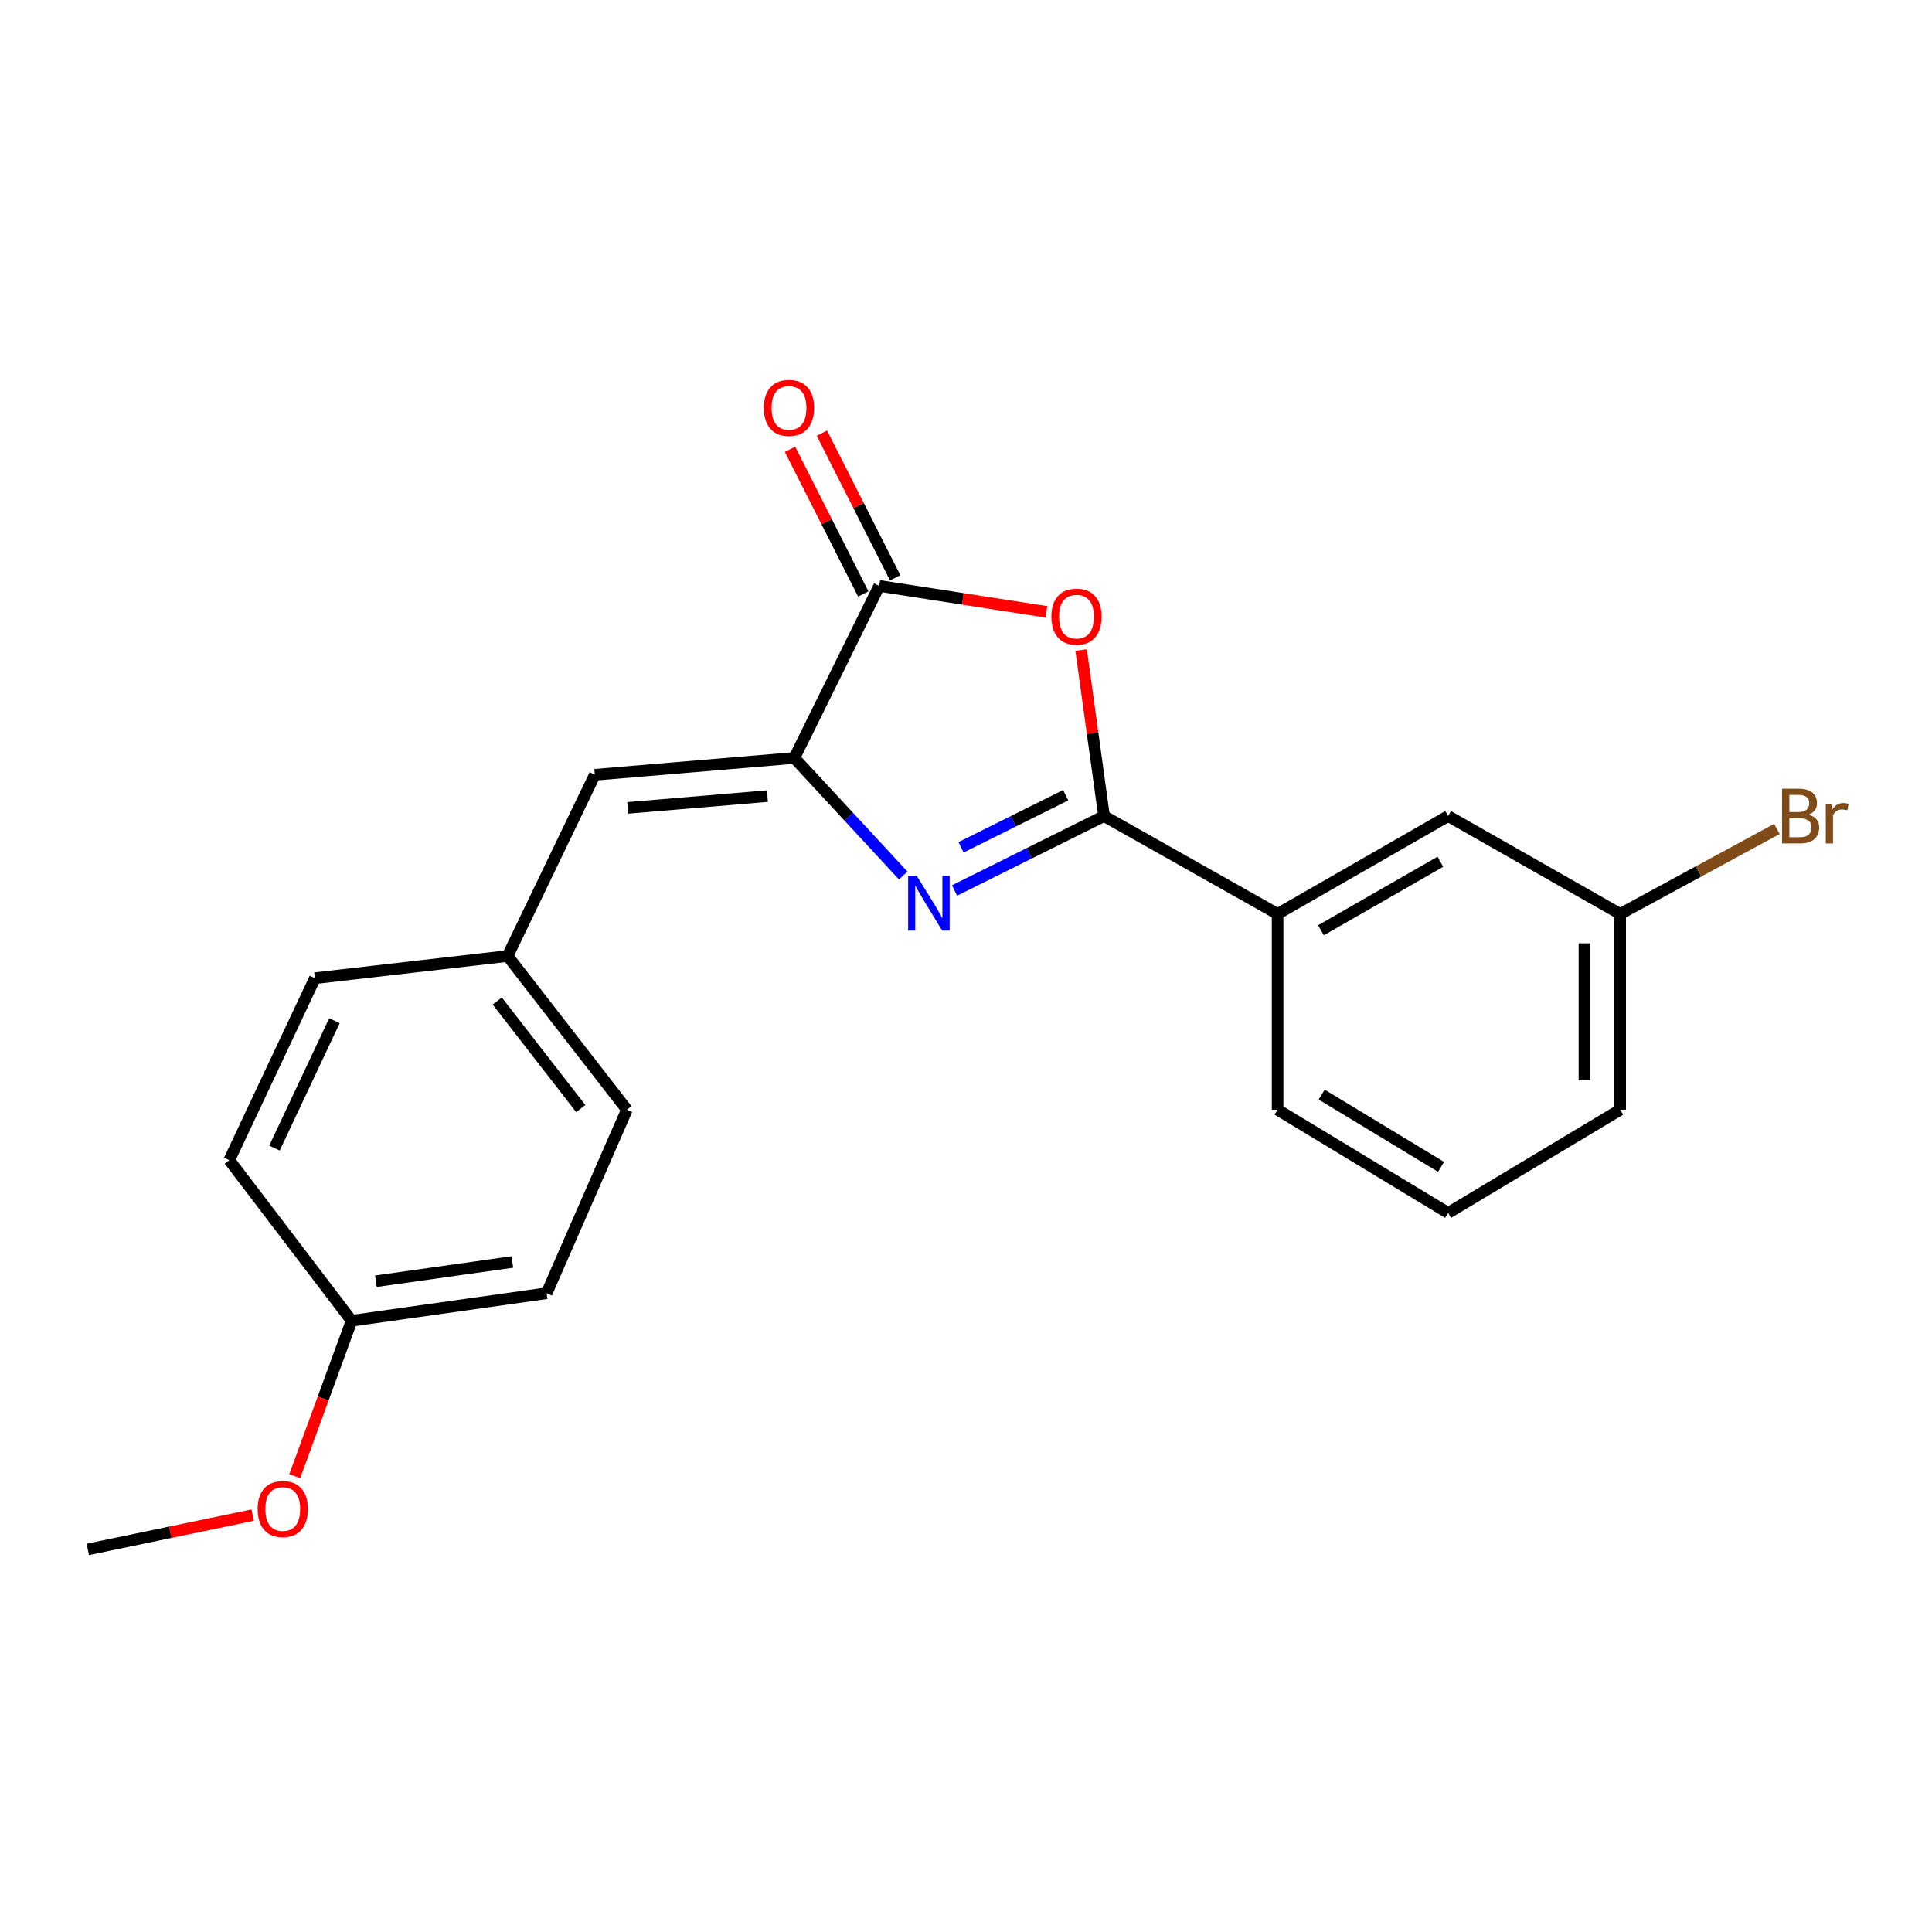 <?xml version='1.0' encoding='iso-8859-1'?>
<svg version='1.1' baseProfile='full'
              xmlns='http://www.w3.org/2000/svg'
                      xmlns:rdkit='http://www.rdkit.org/xml'
                      xmlns:xlink='http://www.w3.org/1999/xlink'
                  xml:space='preserve'
width='1000px' height='1000px' viewBox='0 0 1000 1000'>
<!-- END OF HEADER -->
<rect style='opacity:1.0;fill:#FFFFFF;stroke:none' width='1000' height='1000' x='0' y='0'> </rect>
<path class='bond-0' d='M 494.071,460.917 L 532.758,441.657' style='fill:none;fill-rule:evenodd;stroke:#0000FF;stroke-width:6px;stroke-linecap:butt;stroke-linejoin:miter;stroke-opacity:1' />
<path class='bond-0' d='M 532.758,441.657 L 571.446,422.397' style='fill:none;fill-rule:evenodd;stroke:#000000;stroke-width:6px;stroke-linecap:butt;stroke-linejoin:miter;stroke-opacity:1' />
<path class='bond-0' d='M 497.431,438.575 L 524.512,425.093' style='fill:none;fill-rule:evenodd;stroke:#0000FF;stroke-width:6px;stroke-linecap:butt;stroke-linejoin:miter;stroke-opacity:1' />
<path class='bond-0' d='M 524.512,425.093 L 551.593,411.611' style='fill:none;fill-rule:evenodd;stroke:#000000;stroke-width:6px;stroke-linecap:butt;stroke-linejoin:miter;stroke-opacity:1' />
<path class='bond-1' d='M 467.497,453.16 L 439.326,422.739' style='fill:none;fill-rule:evenodd;stroke:#0000FF;stroke-width:6px;stroke-linecap:butt;stroke-linejoin:miter;stroke-opacity:1' />
<path class='bond-1' d='M 439.326,422.739 L 411.154,392.318' style='fill:none;fill-rule:evenodd;stroke:#000000;stroke-width:6px;stroke-linecap:butt;stroke-linejoin:miter;stroke-opacity:1' />
<path class='bond-2' d='M 571.446,422.397 L 565.519,379.43' style='fill:none;fill-rule:evenodd;stroke:#000000;stroke-width:6px;stroke-linecap:butt;stroke-linejoin:miter;stroke-opacity:1' />
<path class='bond-2' d='M 565.519,379.43 L 559.593,336.463' style='fill:none;fill-rule:evenodd;stroke:#FF0000;stroke-width:6px;stroke-linecap:butt;stroke-linejoin:miter;stroke-opacity:1' />
<path class='bond-5' d='M 571.446,422.397 L 661.28,473.065' style='fill:none;fill-rule:evenodd;stroke:#000000;stroke-width:6px;stroke-linecap:butt;stroke-linejoin:miter;stroke-opacity:1' />
<path class='bond-3' d='M 411.154,392.318 L 455.09,303.265' style='fill:none;fill-rule:evenodd;stroke:#000000;stroke-width:6px;stroke-linecap:butt;stroke-linejoin:miter;stroke-opacity:1' />
<path class='bond-4' d='M 411.154,392.318 L 307.874,401.025' style='fill:none;fill-rule:evenodd;stroke:#000000;stroke-width:6px;stroke-linecap:butt;stroke-linejoin:miter;stroke-opacity:1' />
<path class='bond-4' d='M 397.217,412.062 L 324.921,418.157' style='fill:none;fill-rule:evenodd;stroke:#000000;stroke-width:6px;stroke-linecap:butt;stroke-linejoin:miter;stroke-opacity:1' />
<path class='bond-21' d='M 541.615,316.68 L 498.352,309.973' style='fill:none;fill-rule:evenodd;stroke:#FF0000;stroke-width:6px;stroke-linecap:butt;stroke-linejoin:miter;stroke-opacity:1' />
<path class='bond-21' d='M 498.352,309.973 L 455.09,303.265' style='fill:none;fill-rule:evenodd;stroke:#000000;stroke-width:6px;stroke-linecap:butt;stroke-linejoin:miter;stroke-opacity:1' />
<path class='bond-6' d='M 463.343,299.085 L 444.38,261.648' style='fill:none;fill-rule:evenodd;stroke:#000000;stroke-width:6px;stroke-linecap:butt;stroke-linejoin:miter;stroke-opacity:1' />
<path class='bond-6' d='M 444.38,261.648 L 425.418,224.21' style='fill:none;fill-rule:evenodd;stroke:#FF0000;stroke-width:6px;stroke-linecap:butt;stroke-linejoin:miter;stroke-opacity:1' />
<path class='bond-6' d='M 446.836,307.446 L 427.874,270.009' style='fill:none;fill-rule:evenodd;stroke:#000000;stroke-width:6px;stroke-linecap:butt;stroke-linejoin:miter;stroke-opacity:1' />
<path class='bond-6' d='M 427.874,270.009 L 408.911,232.571' style='fill:none;fill-rule:evenodd;stroke:#FF0000;stroke-width:6px;stroke-linecap:butt;stroke-linejoin:miter;stroke-opacity:1' />
<path class='bond-8' d='M 307.874,401.025 L 262.736,494.838' style='fill:none;fill-rule:evenodd;stroke:#000000;stroke-width:6px;stroke-linecap:butt;stroke-linejoin:miter;stroke-opacity:1' />
<path class='bond-7' d='M 661.28,473.065 L 749.551,422.397' style='fill:none;fill-rule:evenodd;stroke:#000000;stroke-width:6px;stroke-linecap:butt;stroke-linejoin:miter;stroke-opacity:1' />
<path class='bond-7' d='M 683.732,481.513 L 745.522,446.045' style='fill:none;fill-rule:evenodd;stroke:#000000;stroke-width:6px;stroke-linecap:butt;stroke-linejoin:miter;stroke-opacity:1' />
<path class='bond-17' d='M 661.28,473.065 L 661.28,574.382' style='fill:none;fill-rule:evenodd;stroke:#000000;stroke-width:6px;stroke-linecap:butt;stroke-linejoin:miter;stroke-opacity:1' />
<path class='bond-9' d='M 749.551,422.397 L 838.604,473.065' style='fill:none;fill-rule:evenodd;stroke:#000000;stroke-width:6px;stroke-linecap:butt;stroke-linejoin:miter;stroke-opacity:1' />
<path class='bond-12' d='M 262.736,494.838 L 163.003,506.31' style='fill:none;fill-rule:evenodd;stroke:#000000;stroke-width:6px;stroke-linecap:butt;stroke-linejoin:miter;stroke-opacity:1' />
<path class='bond-13' d='M 262.736,494.838 L 324.476,574.382' style='fill:none;fill-rule:evenodd;stroke:#000000;stroke-width:6px;stroke-linecap:butt;stroke-linejoin:miter;stroke-opacity:1' />
<path class='bond-13' d='M 257.38,518.115 L 300.598,573.796' style='fill:none;fill-rule:evenodd;stroke:#000000;stroke-width:6px;stroke-linecap:butt;stroke-linejoin:miter;stroke-opacity:1' />
<path class='bond-11' d='M 838.604,473.065 L 879.162,451.061' style='fill:none;fill-rule:evenodd;stroke:#000000;stroke-width:6px;stroke-linecap:butt;stroke-linejoin:miter;stroke-opacity:1' />
<path class='bond-11' d='M 879.162,451.061 L 919.719,429.057' style='fill:none;fill-rule:evenodd;stroke:#7F4C19;stroke-width:6px;stroke-linecap:butt;stroke-linejoin:miter;stroke-opacity:1' />
<path class='bond-23' d='M 838.604,473.065 L 838.604,574.382' style='fill:none;fill-rule:evenodd;stroke:#000000;stroke-width:6px;stroke-linecap:butt;stroke-linejoin:miter;stroke-opacity:1' />
<path class='bond-23' d='M 820.101,488.263 L 820.101,559.184' style='fill:none;fill-rule:evenodd;stroke:#000000;stroke-width:6px;stroke-linecap:butt;stroke-linejoin:miter;stroke-opacity:1' />
<path class='bond-10' d='M 182,683.624 L 282.926,669.377' style='fill:none;fill-rule:evenodd;stroke:#000000;stroke-width:6px;stroke-linecap:butt;stroke-linejoin:miter;stroke-opacity:1' />
<path class='bond-10' d='M 194.552,663.165 L 265.2,653.192' style='fill:none;fill-rule:evenodd;stroke:#000000;stroke-width:6px;stroke-linecap:butt;stroke-linejoin:miter;stroke-opacity:1' />
<path class='bond-16' d='M 182,683.624 L 167.279,723.848' style='fill:none;fill-rule:evenodd;stroke:#000000;stroke-width:6px;stroke-linecap:butt;stroke-linejoin:miter;stroke-opacity:1' />
<path class='bond-16' d='M 167.279,723.848 L 152.559,764.071' style='fill:none;fill-rule:evenodd;stroke:#FF0000;stroke-width:6px;stroke-linecap:butt;stroke-linejoin:miter;stroke-opacity:1' />
<path class='bond-22' d='M 182,683.624 L 118.677,600.503' style='fill:none;fill-rule:evenodd;stroke:#000000;stroke-width:6px;stroke-linecap:butt;stroke-linejoin:miter;stroke-opacity:1' />
<path class='bond-15' d='M 163.003,506.31 L 118.677,600.503' style='fill:none;fill-rule:evenodd;stroke:#000000;stroke-width:6px;stroke-linecap:butt;stroke-linejoin:miter;stroke-opacity:1' />
<path class='bond-15' d='M 173.096,528.317 L 142.068,594.252' style='fill:none;fill-rule:evenodd;stroke:#000000;stroke-width:6px;stroke-linecap:butt;stroke-linejoin:miter;stroke-opacity:1' />
<path class='bond-14' d='M 324.476,574.382 L 282.926,669.377' style='fill:none;fill-rule:evenodd;stroke:#000000;stroke-width:6px;stroke-linecap:butt;stroke-linejoin:miter;stroke-opacity:1' />
<path class='bond-20' d='M 130.793,784.222 L 88.124,793.093' style='fill:none;fill-rule:evenodd;stroke:#FF0000;stroke-width:6px;stroke-linecap:butt;stroke-linejoin:miter;stroke-opacity:1' />
<path class='bond-20' d='M 88.124,793.093 L 45.455,801.964' style='fill:none;fill-rule:evenodd;stroke:#000000;stroke-width:6px;stroke-linecap:butt;stroke-linejoin:miter;stroke-opacity:1' />
<path class='bond-18' d='M 661.28,574.382 L 749.551,627.805' style='fill:none;fill-rule:evenodd;stroke:#000000;stroke-width:6px;stroke-linecap:butt;stroke-linejoin:miter;stroke-opacity:1' />
<path class='bond-18' d='M 684.101,566.565 L 745.891,603.962' style='fill:none;fill-rule:evenodd;stroke:#000000;stroke-width:6px;stroke-linecap:butt;stroke-linejoin:miter;stroke-opacity:1' />
<path class='bond-19' d='M 749.551,627.805 L 838.604,574.382' style='fill:none;fill-rule:evenodd;stroke:#000000;stroke-width:6px;stroke-linecap:butt;stroke-linejoin:miter;stroke-opacity:1' />
<path  class='atom-0' d='M 474.539 453.365
L 483.819 468.365
Q 484.739 469.845, 486.219 472.525
Q 487.699 475.205, 487.779 475.365
L 487.779 453.365
L 491.539 453.365
L 491.539 481.685
L 487.659 481.685
L 477.699 465.285
Q 476.539 463.365, 475.299 461.165
Q 474.099 458.965, 473.739 458.285
L 473.739 481.685
L 470.059 481.685
L 470.059 453.365
L 474.539 453.365
' fill='#0000FF'/>
<path  class='atom-3' d='M 544.198 319.176
Q 544.198 312.376, 547.558 308.576
Q 550.918 304.776, 557.198 304.776
Q 563.478 304.776, 566.838 308.576
Q 570.198 312.376, 570.198 319.176
Q 570.198 326.056, 566.798 329.976
Q 563.398 333.856, 557.198 333.856
Q 550.958 333.856, 547.558 329.976
Q 544.198 326.096, 544.198 319.176
M 557.198 330.656
Q 561.518 330.656, 563.838 327.776
Q 566.198 324.856, 566.198 319.176
Q 566.198 313.616, 563.838 310.816
Q 561.518 307.976, 557.198 307.976
Q 552.878 307.976, 550.518 310.776
Q 548.198 313.576, 548.198 319.176
Q 548.198 324.896, 550.518 327.776
Q 552.878 330.656, 557.198 330.656
' fill='#FF0000'/>
<path  class='atom-7' d='M 395.379 211.126
Q 395.379 204.326, 398.739 200.526
Q 402.099 196.726, 408.379 196.726
Q 414.659 196.726, 418.019 200.526
Q 421.379 204.326, 421.379 211.126
Q 421.379 218.006, 417.979 221.926
Q 414.579 225.806, 408.379 225.806
Q 402.139 225.806, 398.739 221.926
Q 395.379 218.046, 395.379 211.126
M 408.379 222.606
Q 412.699 222.606, 415.019 219.726
Q 417.379 216.806, 417.379 211.126
Q 417.379 205.566, 415.019 202.766
Q 412.699 199.926, 408.379 199.926
Q 404.059 199.926, 401.699 202.726
Q 399.379 205.526, 399.379 211.126
Q 399.379 216.846, 401.699 219.726
Q 404.059 222.606, 408.379 222.606
' fill='#FF0000'/>
<path  class='atom-12' d='M 936.135 421.677
Q 938.855 422.437, 940.215 424.117
Q 941.615 425.757, 941.615 428.197
Q 941.615 432.117, 939.095 434.357
Q 936.615 436.557, 931.895 436.557
L 922.375 436.557
L 922.375 408.237
L 930.735 408.237
Q 935.575 408.237, 938.015 410.197
Q 940.455 412.157, 940.455 415.757
Q 940.455 420.037, 936.135 421.677
M 926.175 411.437
L 926.175 420.317
L 930.735 420.317
Q 933.535 420.317, 934.975 419.197
Q 936.455 418.037, 936.455 415.757
Q 936.455 411.437, 930.735 411.437
L 926.175 411.437
M 931.895 433.357
Q 934.655 433.357, 936.135 432.037
Q 937.615 430.717, 937.615 428.197
Q 937.615 425.877, 935.975 424.717
Q 934.375 423.517, 931.295 423.517
L 926.175 423.517
L 926.175 433.357
L 931.895 433.357
' fill='#7F4C19'/>
<path  class='atom-12' d='M 948.055 415.997
L 948.495 418.837
Q 950.655 415.637, 954.175 415.637
Q 955.295 415.637, 956.815 416.037
L 956.215 419.397
Q 954.495 418.997, 953.535 418.997
Q 951.855 418.997, 950.735 419.677
Q 949.655 420.317, 948.775 421.877
L 948.775 436.557
L 945.015 436.557
L 945.015 415.997
L 948.055 415.997
' fill='#7F4C19'/>
<path  class='atom-17' d='M 133.37 781.063
Q 133.37 774.263, 136.73 770.463
Q 140.09 766.663, 146.37 766.663
Q 152.65 766.663, 156.01 770.463
Q 159.37 774.263, 159.37 781.063
Q 159.37 787.943, 155.97 791.863
Q 152.57 795.743, 146.37 795.743
Q 140.13 795.743, 136.73 791.863
Q 133.37 787.983, 133.37 781.063
M 146.37 792.543
Q 150.69 792.543, 153.01 789.663
Q 155.37 786.743, 155.37 781.063
Q 155.37 775.503, 153.01 772.703
Q 150.69 769.863, 146.37 769.863
Q 142.05 769.863, 139.69 772.663
Q 137.37 775.463, 137.37 781.063
Q 137.37 786.783, 139.69 789.663
Q 142.05 792.543, 146.37 792.543
' fill='#FF0000'/>
</svg>
